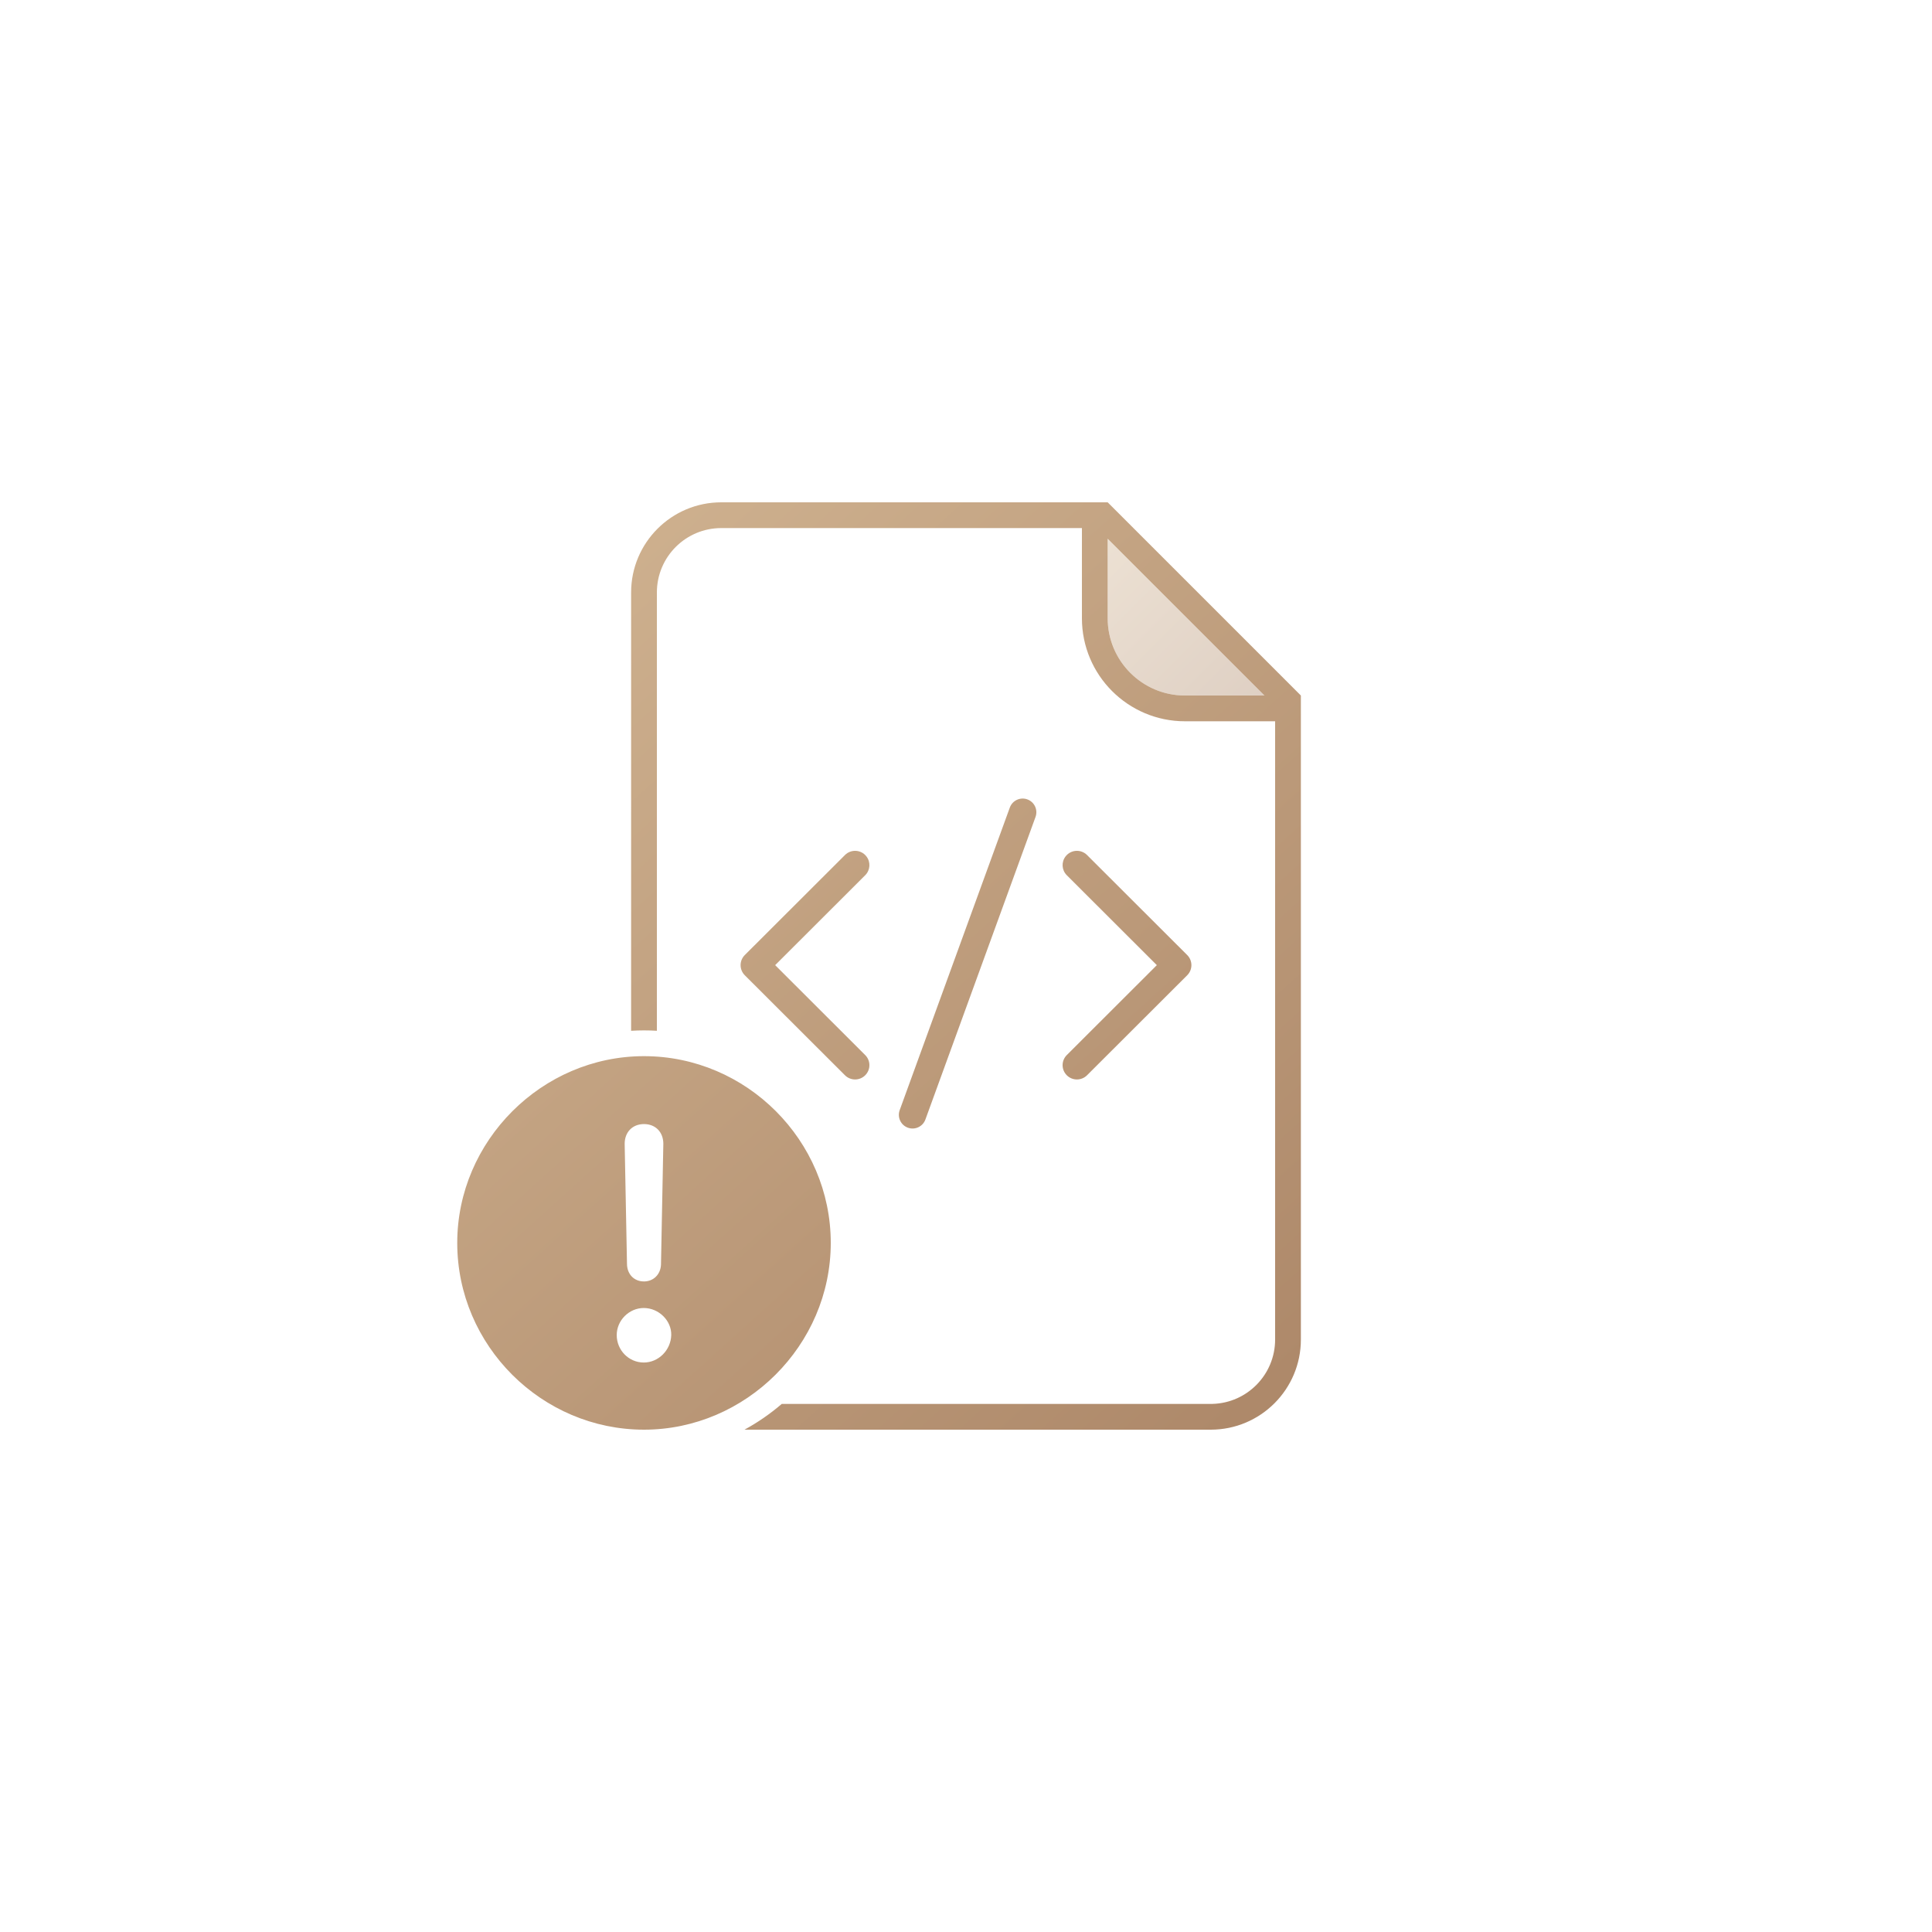 <?xml version="1.0" encoding="UTF-8"?>
<svg width="300px" height="300px" viewBox="0 0 300 300" version="1.1" xmlns="http://www.w3.org/2000/svg" >
    <title>673DC04D-05C3-4DFF-B813-5BCF6CF6B11D</title>
    <defs>
        <linearGradient x1="91.378%" y1="100%" x2="8.622%" y2="0%" id="linearGradient-1">
            <stop stop-color="#AE896A" offset="0%"></stop>
            <stop stop-color="#D0B391" offset="100%"></stop>
        </linearGradient>
        <linearGradient x1="100%" y1="100%" x2="0%" y2="0%" id="linearGradient-2">
            <stop stop-color="#AE896A" offset="0%"></stop>
            <stop stop-color="#D0B391" offset="100%"></stop>
        </linearGradient>
    </defs>
    <g id="📦-Assets" stroke="none" stroke-width="1" fill="none" fill-rule="evenodd">
        <g id="Alerts-&amp;-Errors---Icons" transform="translate(-1980, -680)">
            <g id="Icons-/-Alerts-&amp;-Errors-/-Alert-Copy-10" transform="translate(1980, 680)">
                <g id="Asset-Artboard">
                    <rect x="0" y="0" width="300" height="300"></rect>
                </g>
                <g id="Javascript" transform="translate(71, 78)">
                    <path d="M101,0 L131,30 L131,130 C131,137.732 124.732,144 117,144 L44.599,144.002 C46.668,142.874 48.608,141.53 50.388,140.002 L117,140 L117.28,139.996 C122.673,139.848 127,135.429 127,130 L127,34 L113,34 C104.163,34 97,26.837 97,18 L97,4 L41,4 C35.477,4 31,8.477 31,14 L31.001,82.061 C30.339,82.02 29.672,82 29,82 C28.328,82 27.661,82.021 26.998,82.062 L26.999,14 C26.999,6.268 33.268,0 41,0 L101,0 Z M29,86 C44.911,86 58,99.089 58,115 C58,130.911 44.791,144 29,144 C13.149,144 0,130.971 0,115 C0,99.149 13.149,86 29,86 Z M28.967,125.106 C26.686,125.106 24.764,127.027 24.764,129.309 C24.764,131.651 26.626,133.572 28.967,133.572 C31.249,133.572 33.17,131.651 33.23,129.309 C33.29,127.087 31.309,125.106 28.967,125.106 Z M29,96.545 C27.199,96.545 25.998,97.806 25.998,99.608 L26.358,118.22 C26.358,119.842 27.439,120.982 29,120.982 C30.447,120.982 31.56,119.922 31.637,118.392 L32.002,99.608 C32.002,97.806 30.801,96.545 29,96.545 Z M88.527,46.129 C89.63,46.53 90.199,47.75 89.797,48.852 L72.696,95.837 C72.295,96.94 71.076,97.508 69.973,97.107 C68.87,96.706 68.301,95.486 68.703,94.383 L85.804,47.399 C86.205,46.296 87.424,45.727 88.527,46.129 Z M97.794,54.768 L113.349,70.299 C114.217,71.165 114.217,72.57 113.349,73.437 L97.794,88.968 C96.926,89.835 95.519,89.835 94.651,88.968 C93.783,88.102 93.783,86.697 94.651,85.83 L108.633,71.868 L94.651,57.906 C93.85,57.106 93.788,55.847 94.466,54.977 L94.651,54.768 C95.519,53.901 96.926,53.901 97.794,54.768 Z M63.349,54.768 L63.534,54.977 C64.212,55.847 64.15,57.106 63.349,57.906 L49.367,71.868 L63.349,85.83 C64.217,86.697 64.217,88.102 63.349,88.968 C62.481,89.835 61.074,89.835 60.206,88.968 L44.651,73.437 C43.783,72.57 43.783,71.165 44.651,70.299 L60.206,54.768 C61.074,53.901 62.481,53.901 63.349,54.768 Z M101,5.657 L101,18 C101,24.627 106.373,30 113,30 L125.343,30 L101,5.657 Z" id="Combined-Shape" fill="url(#linearGradient-1)"></path>
                    <g id="Shape-with-40%-transparent" opacity="0.4" transform="translate(101, 5.657)" fill="url(#linearGradient-2)">
                        <path d="M0,0 L0,12.343 C0,18.97 5.373,24.343 12,24.343 L24.343,24.343 L0,0 Z" id="Path"></path>
                    </g>
                </g>
            </g>
        </g>
    </g>
</svg>
